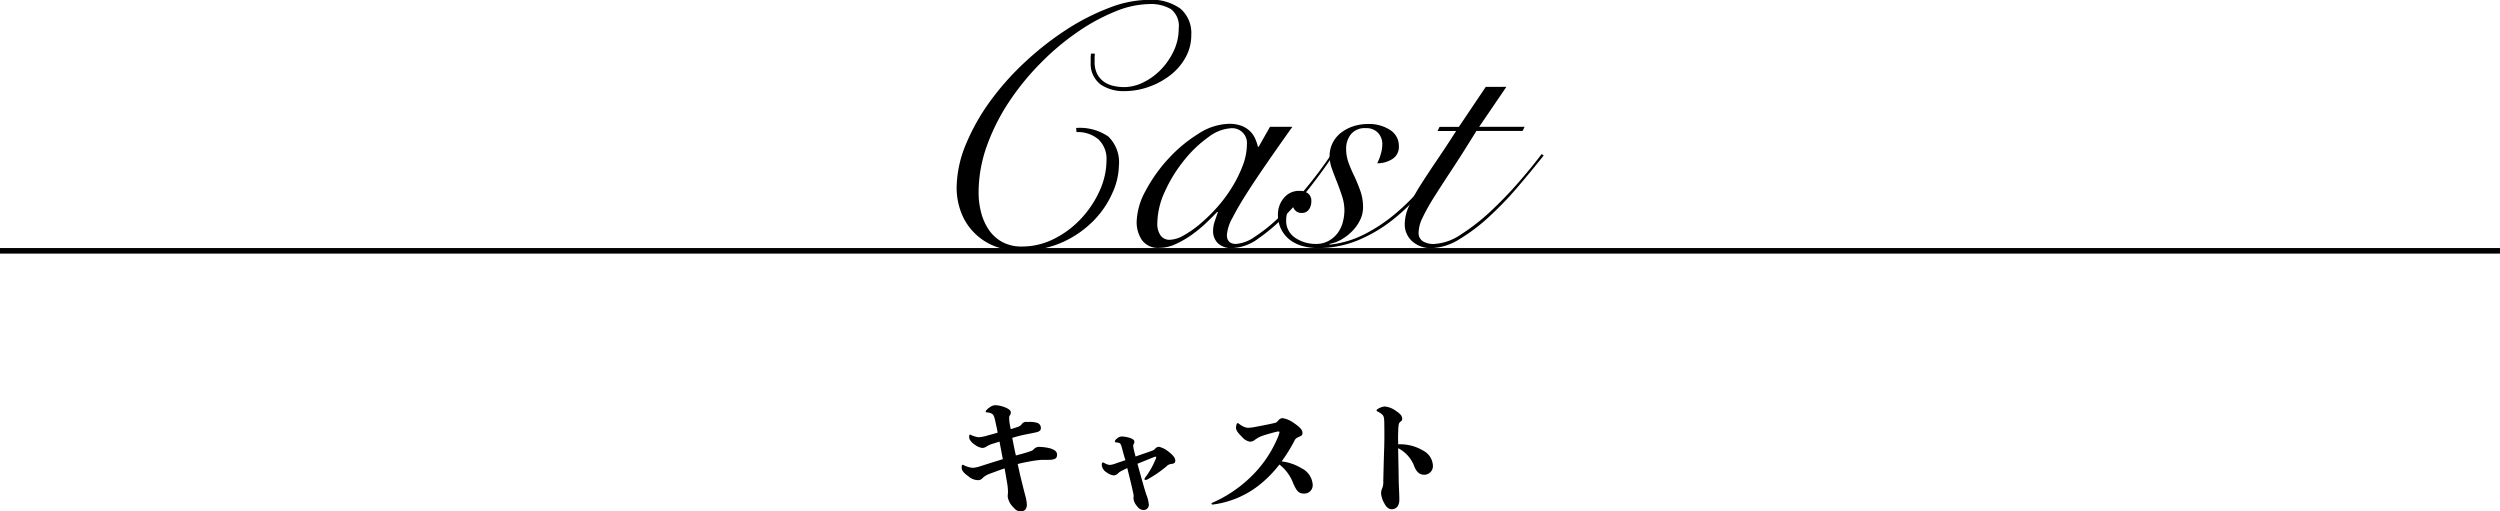 <svg xmlns="http://www.w3.org/2000/svg" viewBox="0 0 135.134 27.637"><defs><style>.a{fill:none;stroke:#000;stroke-miterlimit:10;stroke-width:0.3px;}</style></defs><path d="M1241.861,691.6a1.3,1.3,0,0,0-.019.224v.223a1.374,1.374,0,0,0,.14.652,1.194,1.194,0,0,0,.363.418,1.407,1.407,0,0,0,.513.224,2.613,2.613,0,0,0,.586.066,2.34,2.34,0,0,0,1.024-.252,3.38,3.38,0,0,0,.951-.689,3.68,3.68,0,0,0,.7-1.015,2.822,2.822,0,0,0,.269-1.21,1.151,1.151,0,0,0-.427-1.053,2.161,2.161,0,0,0-1.156-.27,5.029,5.029,0,0,0-1.843.4,10.512,10.512,0,0,0-2.039,1.108,13.7,13.7,0,0,0-1.993,1.676,13.9,13.9,0,0,0-1.713,2.1,11.022,11.022,0,0,0-1.2,2.384,7.484,7.484,0,0,0-.446,2.533,4.287,4.287,0,0,0,.13,1.043,2.994,2.994,0,0,0,.41.94,2.088,2.088,0,0,0,.726.671,2.178,2.178,0,0,0,1.08.251,3.812,3.812,0,0,0,1.741-.419,5.118,5.118,0,0,0,1.453-1.09,5.459,5.459,0,0,0,1-1.5,4,4,0,0,0,.373-1.648,1.445,1.445,0,0,0-.438-1.136,1.707,1.707,0,0,0-1.183-.391l-.018-.224a2.714,2.714,0,0,1,1.741.466,1.941,1.941,0,0,1,.568,1.583,3.718,3.718,0,0,1-.345,1.453,5.03,5.03,0,0,1-1.014,1.5,5.542,5.542,0,0,1-1.667,1.164,5.336,5.336,0,0,1-2.281.465,3.586,3.586,0,0,1-1.63-.335,3.247,3.247,0,0,1-1.071-.838,3.176,3.176,0,0,1-.587-1.089,3.789,3.789,0,0,1-.176-1.09,6.259,6.259,0,0,1,.5-2.393,11.338,11.338,0,0,1,1.331-2.356,14.616,14.616,0,0,1,1.909-2.132,16.29,16.29,0,0,1,2.225-1.732,12.158,12.158,0,0,1,2.291-1.164,6.046,6.046,0,0,1,2.1-.428,2.68,2.68,0,0,1,1.751.484,1.741,1.741,0,0,1,.577,1.415,2.472,2.472,0,0,1-.307,1.211,3.111,3.111,0,0,1-.82.959,4.109,4.109,0,0,1-1.164.633,3.939,3.939,0,0,1-1.341.233,2.212,2.212,0,0,1-1.248-.345,1.39,1.39,0,0,1-.558-1.182v-.242a1.8,1.8,0,0,1,.018-.261Z" transform="translate(-1182.674 -688.699)"/><path d="M1251.322,695.552h1.211q-.69.969-1.322,1.881t-1.127,1.686q-.493.772-.792,1.359a2.23,2.23,0,0,0-.3.922q0,.484.5.484a2.022,2.022,0,0,0,1-.382,8.744,8.744,0,0,0,1.312-1.052,18.248,18.248,0,0,0,1.452-1.564,22,22,0,0,0,1.416-1.9l.112.037q-.5.765-1.183,1.648a18.51,18.51,0,0,1-1.425,1.649,10.044,10.044,0,0,1-1.489,1.275,2.5,2.5,0,0,1-1.4.512,1.034,1.034,0,0,1-.791-.27.906.906,0,0,1-.251-.642,1.6,1.6,0,0,1,.083-.512c.056-.168.115-.338.177-.512l-.038-.019q-.242.261-.6.6a7.21,7.21,0,0,1-.782.643,5.356,5.356,0,0,1-.867.5,2.06,2.06,0,0,1-.856.2,1.068,1.068,0,0,1-.969-.428,1.735,1.735,0,0,1-.279-.968,3.676,3.676,0,0,1,.484-1.686,8.208,8.208,0,0,1,1.229-1.732,7.711,7.711,0,0,1,1.621-1.35,3.178,3.178,0,0,1,1.657-.54,1.889,1.889,0,0,1,.651.1,1.335,1.335,0,0,1,.466.28,1.289,1.289,0,0,1,.289.4,2.51,2.51,0,0,1,.159.466h.037Zm-6.09,5.215a1.076,1.076,0,0,0,.177.661.585.585,0,0,0,.494.233,1.621,1.621,0,0,0,.745-.233,5.624,5.624,0,0,0,.894-.624,9.156,9.156,0,0,0,.922-.9,7.67,7.67,0,0,0,.809-1.09,6.817,6.817,0,0,0,.578-1.173,3.233,3.233,0,0,0,.223-1.136.8.8,0,0,0-.838-.876,2.239,2.239,0,0,0-1.247.485,6.557,6.557,0,0,0-1.3,1.238,7.727,7.727,0,0,0-1.034,1.667A4.2,4.2,0,0,0,1245.232,700.767Z" transform="translate(-1182.674 -688.699)"/><path d="M1260.931,697.154a16.171,16.171,0,0,1-1.294,1.778,11.426,11.426,0,0,1-1.611,1.592,7.964,7.964,0,0,1-1.908,1.146,5.619,5.619,0,0,1-2.207.437,3.058,3.058,0,0,1-.838-.111,2.012,2.012,0,0,1-.68-.335,1.692,1.692,0,0,1-.466-.569,1.746,1.746,0,0,1-.176-.81,1.355,1.355,0,0,1,.316-.875,1.043,1.043,0,0,1,.857-.391.711.711,0,0,1,.456.14.5.5,0,0,1,.176.419.755.755,0,0,1-.13.446.443.443,0,0,1-.391.187.455.455,0,0,1-.325-.112.526.526,0,0,1-.159-.279.579.579,0,0,0-.279.325,1.327,1.327,0,0,0-.075.438,1.094,1.094,0,0,0,.494.978,1.965,1.965,0,0,0,1.108.326,1.385,1.385,0,0,0,.679-.159,1.528,1.528,0,0,0,.485-.409,1.7,1.7,0,0,0,.289-.587,2.534,2.534,0,0,0,.092-.67,2.425,2.425,0,0,0-.121-.736c-.081-.254-.171-.506-.269-.754s-.194-.493-.28-.736a2.036,2.036,0,0,1-.13-.679,1.571,1.571,0,0,1,.168-.736,1.6,1.6,0,0,1,.456-.549,2.154,2.154,0,0,1,.661-.345,2.5,2.5,0,0,1,.782-.121,2.067,2.067,0,0,1,1.21.326,1.007,1.007,0,0,1,.466.866.77.77,0,0,1-.363.708,1.516,1.516,0,0,1-.81.223,2.446,2.446,0,0,0,.195-.493,1.918,1.918,0,0,0,.084-.531.884.884,0,0,0-.233-.624.854.854,0,0,0-.661-.252.963.963,0,0,0-.8.327,1.225,1.225,0,0,0-.261.791,2.189,2.189,0,0,0,.141.782,7.647,7.647,0,0,0,.325.745q.168.372.308.764a2.612,2.612,0,0,1,.139.875,1.534,1.534,0,0,1-.158.68,2.269,2.269,0,0,1-.419.595,2.6,2.6,0,0,1-.587.457,1.986,1.986,0,0,1-.661.242l.037.037a5.394,5.394,0,0,0,1.918-.587,8.886,8.886,0,0,0,1.7-1.154,12.109,12.109,0,0,0,1.462-1.49,16.707,16.707,0,0,0,1.174-1.592Z" transform="translate(-1182.674 -688.699)"/><path d="M1264.1,693.392l-1.471,2.16h2.458l-.112.223h-2.495q-.746,1.212-1.332,2.1t-.987,1.527a10.56,10.56,0,0,0-.6,1.08,1.875,1.875,0,0,0-.205.773.518.518,0,0,0,.243.493,1.1,1.1,0,0,0,.558.14,2.834,2.834,0,0,0,1.481-.512,11.067,11.067,0,0,0,1.611-1.257,20.778,20.778,0,0,0,1.526-1.583q.727-.839,1.23-1.509l.111.075q-.633.8-1.387,1.685a18.359,18.359,0,0,1-1.555,1.62,9.852,9.852,0,0,1-1.611,1.22,3.009,3.009,0,0,1-1.537.484,1.492,1.492,0,0,1-1-.354,1.219,1.219,0,0,1-.419-.986,2.346,2.346,0,0,1,.242-.959,9.571,9.571,0,0,1,.633-1.146q.391-.615.885-1.341t1.016-1.546h-1.006l.111-.223h1.043l1.453-2.16Z" transform="translate(-1182.674 -688.699)"/><path d="M1236.7,712.568c-.133.042-.252.084-.351.112a1.346,1.346,0,0,0-.314.133.485.485,0,0,1-.26.1.83.83,0,0,1-.406-.175c-.154-.1-.308-.259-.308-.406a.37.37,0,0,1,.007-.084c0-.035.014-.056.042-.056a.112.112,0,0,1,.056.021,1.348,1.348,0,0,0,.224.084.789.789,0,0,0,.217.035,2.182,2.182,0,0,0,.47-.1c.161-.042.343-.091.524-.147-.027-.161-.062-.322-.1-.49-.077-.386-.119-.491-.239-.547a.548.548,0,0,0-.23-.056c-.05,0-.077-.021-.077-.049a.117.117,0,0,1,.042-.077.78.78,0,0,1,.181-.154.574.574,0,0,1,.288-.112,1.6,1.6,0,0,1,.539.119c.217.091.308.175.308.273a.252.252,0,0,1-.049.154.225.225,0,0,0-.042.154,2.492,2.492,0,0,0,.056.448l.028.147a2.831,2.831,0,0,0,.316-.1.479.479,0,0,0,.3-.19.274.274,0,0,1,.245-.1h.126a1.392,1.392,0,0,1,.413.042.285.285,0,0,1,.231.287c0,.113-.049.183-.252.232-.266.063-.518.1-.777.161-.154.035-.337.084-.519.14l.063.315c.042.217.085.427.134.637.23-.063.455-.119.665-.189s.224-.07.322-.168a.381.381,0,0,1,.322-.105,2.433,2.433,0,0,1,.568.084c.238.084.349.175.349.336,0,.189-.1.26-.349.274-.168.007-.358.007-.512.007a5.344,5.344,0,0,0-.581.077c-.217.042-.455.084-.687.147.064.266.113.532.183.8.1.413.175.708.237.939a2.156,2.156,0,0,1,.077.455c0,.224-.111.364-.336.364-.161,0-.258-.063-.42-.245a.985.985,0,0,1-.28-.56c0-.063.014-.147.014-.253v-.049a3.078,3.078,0,0,0-.042-.406c-.049-.28-.091-.546-.14-.812-.3.105-.6.217-.847.308a1.107,1.107,0,0,0-.336.21.319.319,0,0,1-.281.119.8.8,0,0,1-.483-.2c-.175-.126-.371-.28-.371-.462V713.9c0-.049.02-.077.056-.077a.093.093,0,0,1,.056.021,1.2,1.2,0,0,0,.259.1.986.986,0,0,0,.252.042,1.714,1.714,0,0,0,.4-.091c.435-.14.82-.259,1.2-.378Z" transform="translate(-1182.674 -688.699)"/><path d="M1243.319,712.911c-.05-.189-.092-.259-.161-.273a.488.488,0,0,0-.134-.021c-.056,0-.084-.028-.084-.07s.064-.112.126-.154a.378.378,0,0,1,.26-.1,1.738,1.738,0,0,1,.448.084c.147.056.217.119.217.2a.242.242,0,0,1-.035.126.141.141,0,0,0-.028.091,1.3,1.3,0,0,0,.028.182c.028.133.063.266.1.4.287-.105.575-.2.862-.3.1-.042.126-.049.175-.1a.3.3,0,0,1,.231-.126,1.31,1.31,0,0,1,.5.252c.252.189.378.351.378.491,0,.112-.049.161-.189.182a.412.412,0,0,0-.287.133,6.368,6.368,0,0,1-1.008.693.318.318,0,0,1-.113.042c-.042,0-.07-.014-.07-.056a.774.774,0,0,1,.105-.161,4.405,4.405,0,0,0,.484-.868.512.512,0,0,0,.049-.162c0-.014-.007-.014-.022-.014a.748.748,0,0,0-.181.056c-.274.113-.54.218-.813.33.183.658.357,1.281.42,1.478.021.063.035.111.057.182a1.85,1.85,0,0,1,.139.553.281.281,0,0,1-.294.287.433.433,0,0,1-.336-.2.753.753,0,0,1-.2-.421.605.605,0,0,1,.007-.1.767.767,0,0,0-.007-.127c-.035-.168-.07-.329-.105-.469-.07-.308-.126-.532-.231-.952-.077.042-.176.084-.287.14a.921.921,0,0,0-.2.133.348.348,0,0,1-.253.126.863.863,0,0,1-.371-.161.539.539,0,0,1-.266-.378c0-.077,0-.112.014-.133a.057.057,0,0,1,.056-.028c.021,0,.028.007.056.021a.768.768,0,0,0,.294.112,1.151,1.151,0,0,0,.358-.091c.216-.071.357-.119.5-.168C1243.445,713.38,1243.388,713.177,1243.319,712.911Z" transform="translate(-1182.674 -688.699)"/><path d="M1250.627,715.005a5.091,5.091,0,0,1-2.4.967c-.042,0-.069-.021-.069-.042s.013-.042.049-.056a6.983,6.983,0,0,0,2.016-1.338,6.349,6.349,0,0,0,1.471-2.08,2,2,0,0,0,.141-.385c0-.035-.022-.049-.064-.049a.494.494,0,0,0-.091.014c-.231.056-.581.154-.8.231a1.53,1.53,0,0,0-.35.189.482.482,0,0,1-.287.119.732.732,0,0,1-.428-.252c-.168-.175-.329-.329-.329-.5a.647.647,0,0,1,.028-.183c.014-.048.035-.069.056-.069a.117.117,0,0,1,.084.042,1.185,1.185,0,0,0,.211.132.639.639,0,0,0,.272.078,2.172,2.172,0,0,0,.393-.049c.307-.056.735-.14.994-.2.154-.035.147-.035.28-.182a.282.282,0,0,1,.218-.09,1.484,1.484,0,0,1,.574.251c.266.183.483.351.483.547,0,.14-.077.161-.217.224-.182.084-.175.119-.287.329a9.032,9.032,0,0,1-.623.987,2.649,2.649,0,0,1,1.078.372,1.064,1.064,0,0,1,.6.882.452.452,0,0,1-.477.484c-.28,0-.392-.14-.574-.547a2.291,2.291,0,0,0-.749-1.022A6.284,6.284,0,0,1,1250.627,715.005Z" transform="translate(-1182.674 -688.699)"/><path d="M1258.278,714.578c0,.322.035.785.035,1.127s-.168.519-.413.519c-.168,0-.294-.119-.393-.308a1.3,1.3,0,0,1-.181-.553.673.673,0,0,1,.069-.287.921.921,0,0,0,.05-.372c.014-.546.027-1.163.049-1.765.013-.4.013-.819.007-1.254,0-.413-.021-.5-.133-.595a.884.884,0,0,0-.232-.147c-.035-.021-.055-.042-.055-.063s.02-.042.049-.063a.85.85,0,0,1,.4-.147,1.244,1.244,0,0,1,.588.231c.21.14.35.259.35.428,0,.063-.006.1-.09.161s-.106.126-.12.371c-.007.175-.014.343-.014.511,0,.119.007.231.007.343h.042a2.408,2.408,0,0,1,1.3.336.97.97,0,0,1,.534.792.47.47,0,0,1-.47.518c-.238,0-.406-.14-.526-.427a1.812,1.812,0,0,0-.882-1.009C1258.257,713.485,1258.271,714,1258.278,714.578Z" transform="translate(-1182.674 -688.699)"/><line class="a" y1="13.558" x2="135.134" y2="13.558"/></svg>